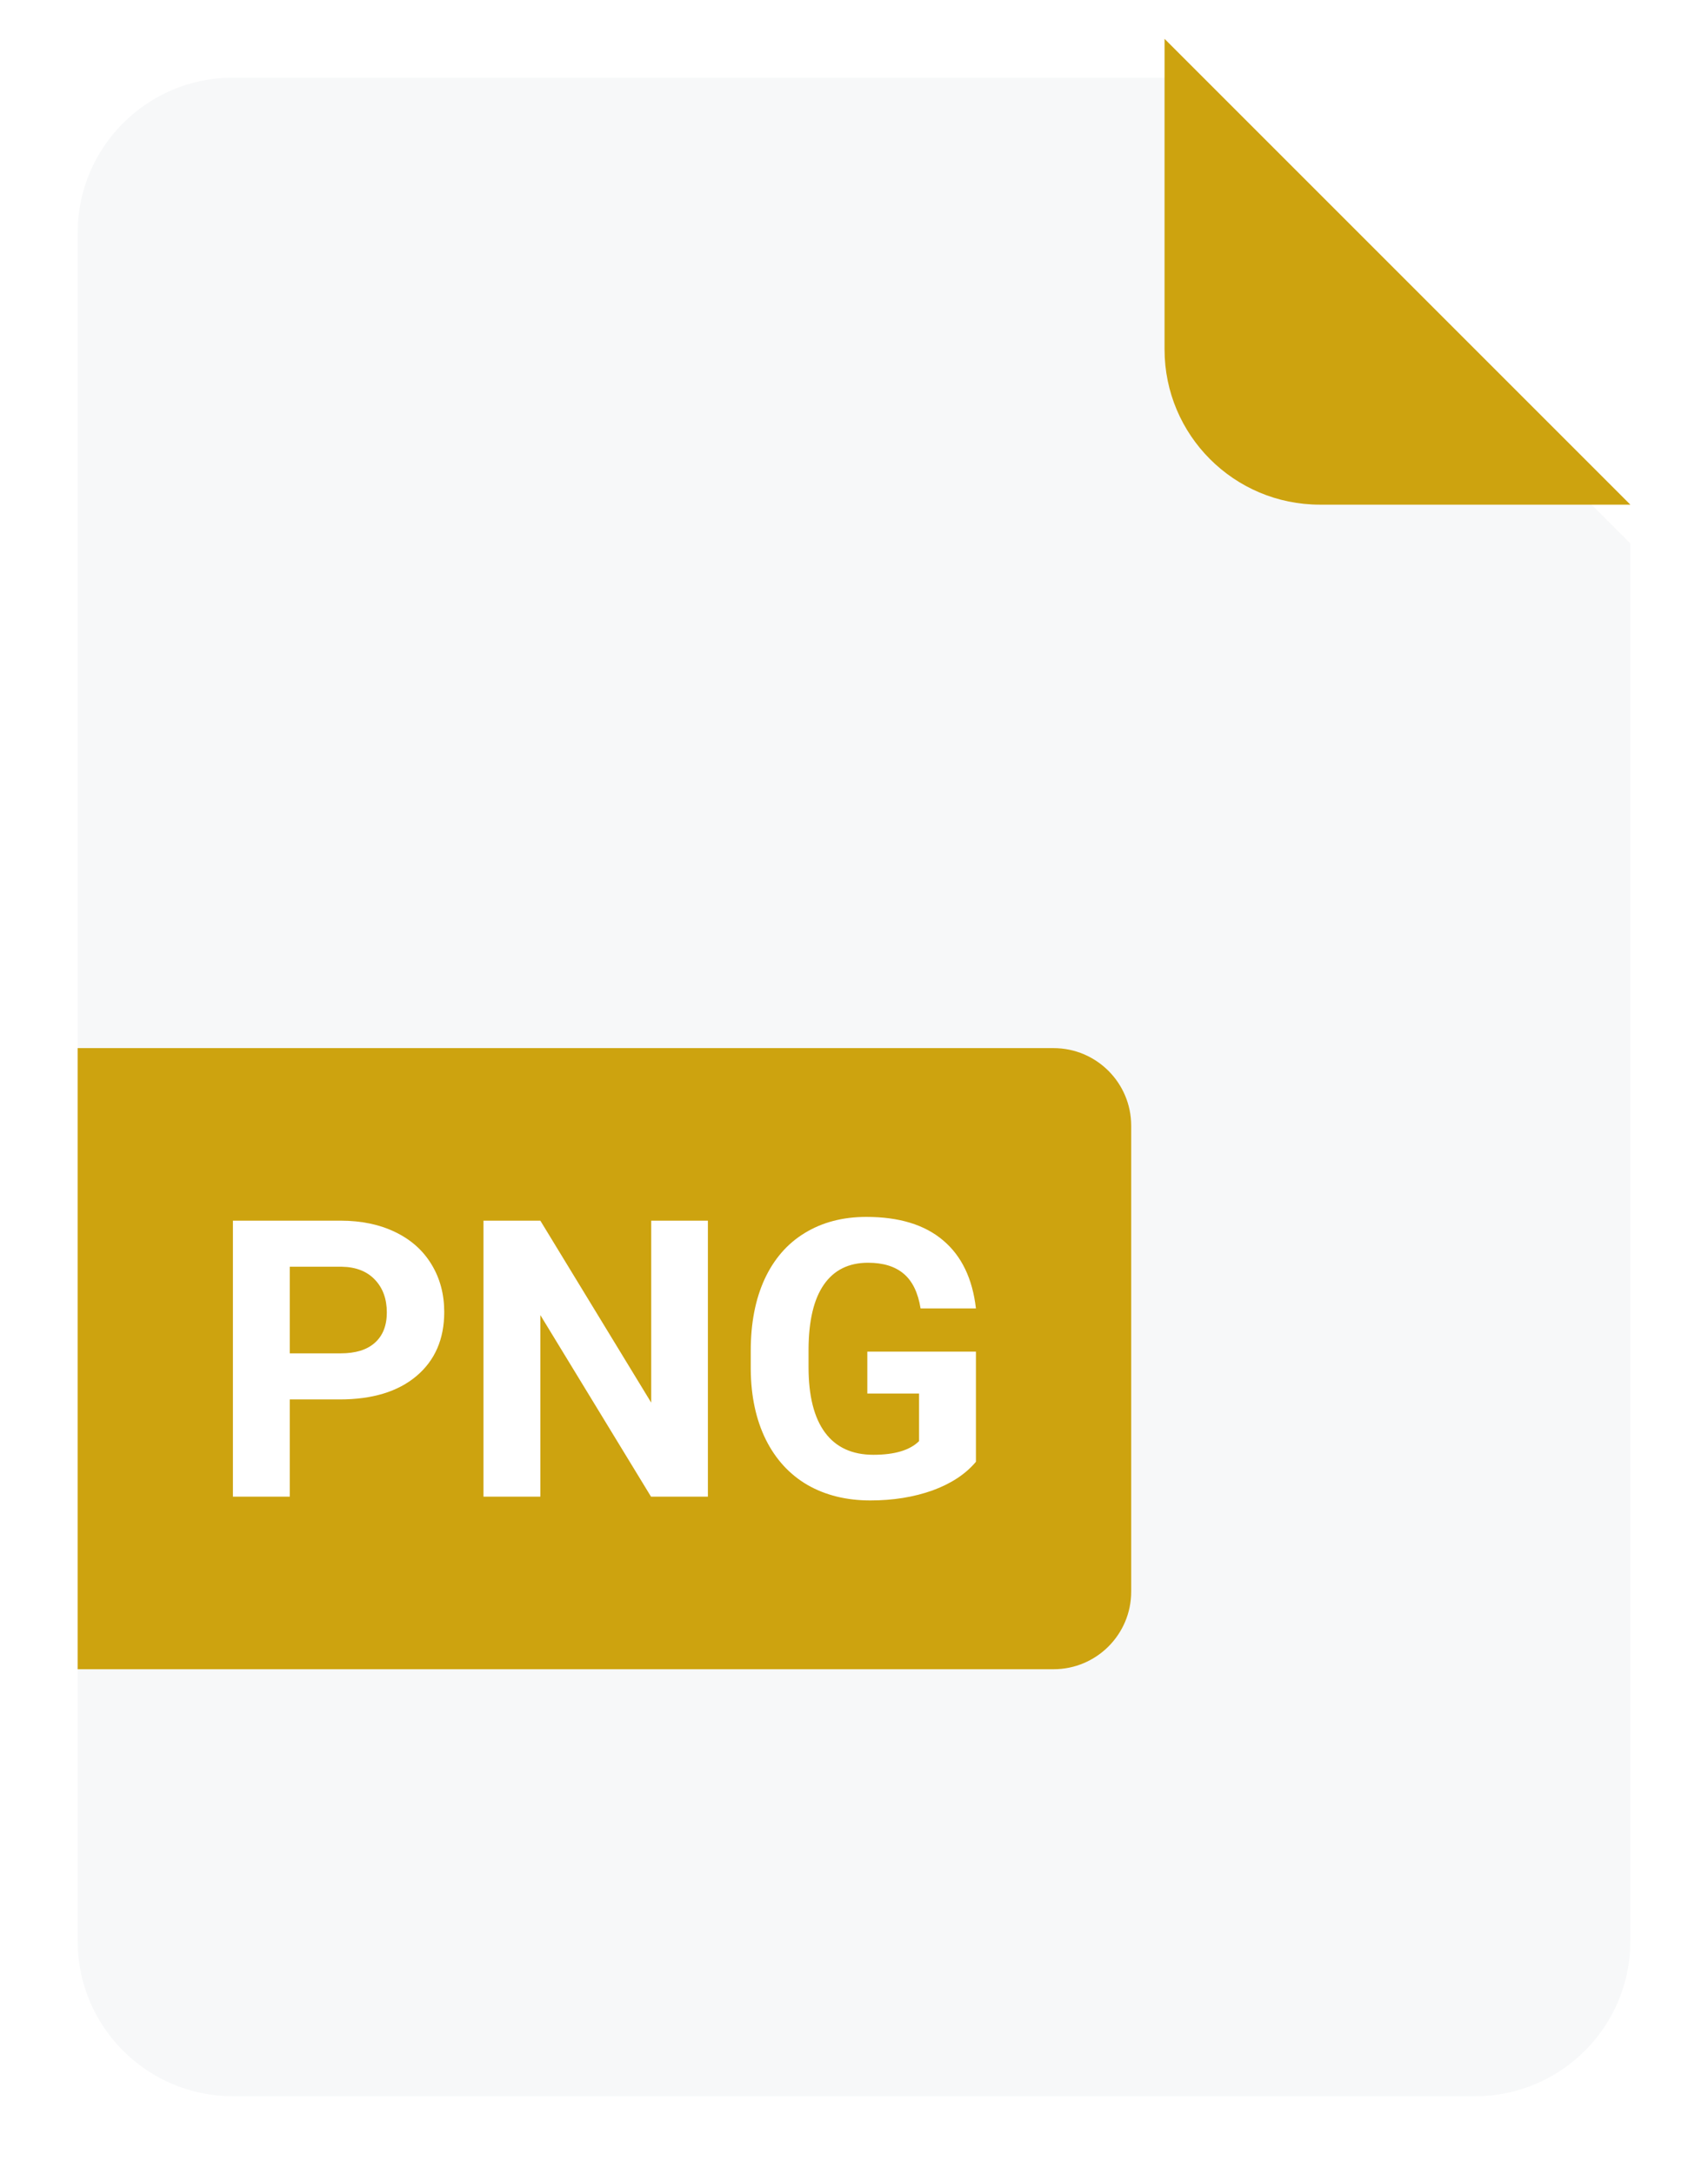<svg width="44" height="56" viewBox="0 0 44 56" fill="none" xmlns="http://www.w3.org/2000/svg">
<g filter="url(#filter0_d_1030_8090)">
<path d="M2 5C2 2.791 3.791 1 6 1H30L42 13V49C42 51.209 40.209 53 38 53H6C3.791 53 2 51.209 2 49V5Z" fill="#F7F8F9"/>
</g>
<path d="M30 1L42 13H34C31.791 13 30 11.209 30 9V1Z" fill="#CDA30F"/>
<path d="M2 27H27.141C28.245 27 29.141 27.895 29.141 29V41C29.141 42.105 28.245 43 27.141 43H2V27Z" fill="#CDA30F"/>
<path d="M7.465 36.05V38.555H6V31.445H8.773C9.307 31.445 9.776 31.543 10.18 31.738C10.587 31.934 10.899 32.212 11.117 32.573C11.335 32.931 11.444 33.34 11.444 33.799C11.444 34.495 11.205 35.046 10.727 35.449C10.251 35.85 9.592 36.05 8.749 36.05H7.465ZM7.465 34.863H8.773C9.161 34.863 9.455 34.772 9.657 34.59C9.862 34.408 9.965 34.147 9.965 33.809C9.965 33.46 9.862 33.179 9.657 32.964C9.452 32.749 9.169 32.638 8.808 32.632H7.465V34.863Z" fill="white"/>
<path d="M18.236 38.555H16.771L13.92 33.877V38.555H12.455V31.445H13.92L16.776 36.133V31.445H18.236V38.555Z" fill="white"/>
<path d="M25.141 37.656C24.877 37.972 24.504 38.218 24.023 38.394C23.541 38.566 23.007 38.652 22.421 38.652C21.806 38.652 21.265 38.519 20.8 38.252C20.338 37.982 19.98 37.591 19.726 37.08C19.475 36.569 19.346 35.968 19.34 35.278V34.795C19.34 34.085 19.459 33.472 19.696 32.954C19.937 32.433 20.282 32.036 20.731 31.763C21.184 31.486 21.713 31.348 22.318 31.348C23.162 31.348 23.821 31.549 24.296 31.953C24.771 32.353 25.053 32.938 25.141 33.706H23.715C23.65 33.299 23.505 33.001 23.28 32.812C23.059 32.624 22.753 32.529 22.362 32.529C21.864 32.529 21.485 32.717 21.225 33.091C20.964 33.465 20.832 34.022 20.829 34.761V35.215C20.829 35.96 20.971 36.523 21.254 36.904C21.537 37.285 21.952 37.476 22.499 37.476C23.049 37.476 23.441 37.358 23.676 37.124V35.898H22.343V34.819H25.141V37.656Z" fill="white"/>
<defs>
<filter id="filter0_d_1030_8090" x="0" y="0" width="44" height="56" filterUnits="userSpaceOnUse" color-interpolation-filters="sRGB">
<feFlood flood-opacity="0" result="BackgroundImageFix"/>
<feColorMatrix in="SourceAlpha" type="matrix" values="0 0 0 0 0 0 0 0 0 0 0 0 0 0 0 0 0 0 127 0" result="hardAlpha"/>
<feOffset dy="1"/>
<feGaussianBlur stdDeviation="1"/>
<feComposite in2="hardAlpha" operator="out"/>
<feColorMatrix type="matrix" values="0 0 0 0 0.129 0 0 0 0 0.118 0 0 0 0 0.11 0 0 0 0.12 0"/>
<feBlend mode="normal" in2="BackgroundImageFix" result="effect1_dropShadow_1030_8090"/>
<feBlend mode="normal" in="SourceGraphic" in2="effect1_dropShadow_1030_8090" result="shape"/>
</filter>
</defs>
</svg>
